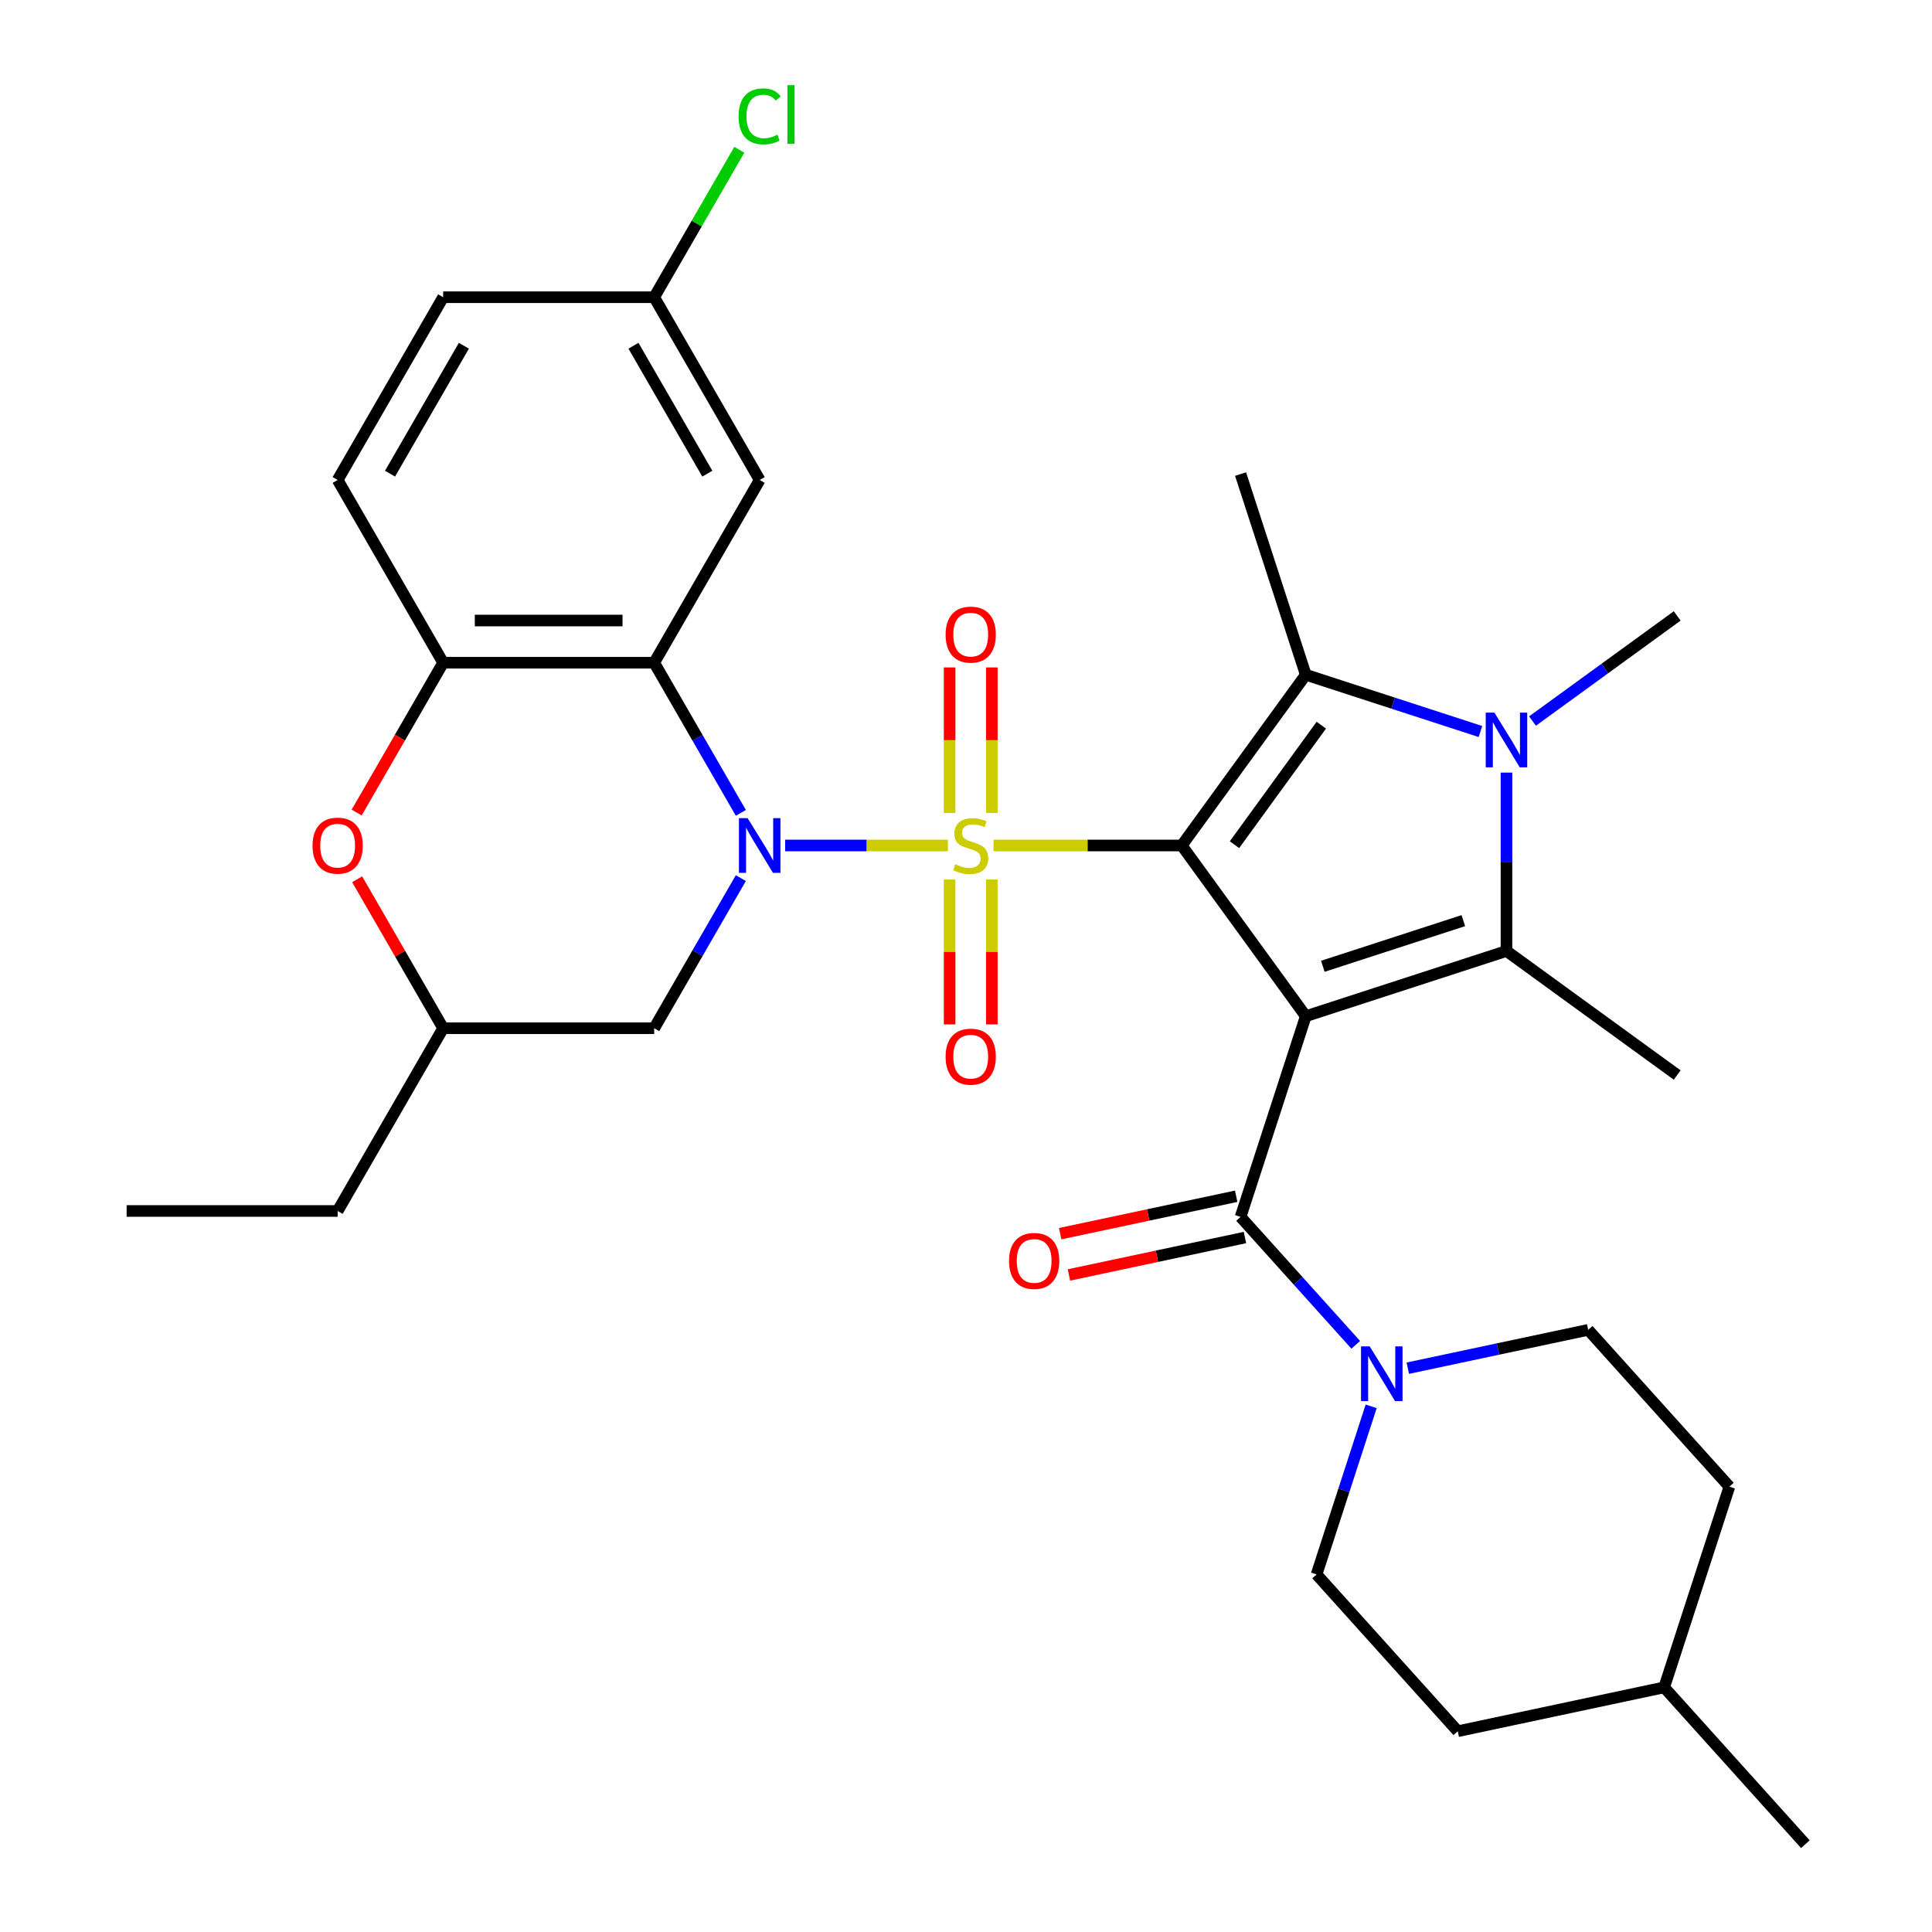 <?xml version='1.0' encoding='iso-8859-1'?>
<svg version='1.1' baseProfile='full'
              xmlns='http://www.w3.org/2000/svg'
                      xmlns:rdkit='http://www.rdkit.org/xml'
                      xmlns:xlink='http://www.w3.org/1999/xlink'
                  xml:space='preserve'
width='1000px' height='1000px' viewBox='0 0 1000 1000'>
<!-- END OF HEADER -->
<rect style='opacity:1.0;fill:#FFFFFF;stroke:none' width='1000' height='1000' x='0' y='0'> </rect>
<path class='bond-0' d='M 514.252,437.619 L 562.96,437.619' style='fill:none;fill-rule:evenodd;stroke:#CCCC00;stroke-width:6px;stroke-linecap:butt;stroke-linejoin:miter;stroke-opacity:1' />
<path class='bond-0' d='M 562.96,437.619 L 611.667,437.619' style='fill:none;fill-rule:evenodd;stroke:#000000;stroke-width:6px;stroke-linecap:butt;stroke-linejoin:miter;stroke-opacity:1' />
<path class='bond-2' d='M 490.631,437.619 L 448.511,437.619' style='fill:none;fill-rule:evenodd;stroke:#CCCC00;stroke-width:6px;stroke-linecap:butt;stroke-linejoin:miter;stroke-opacity:1' />
<path class='bond-2' d='M 448.511,437.619 L 406.392,437.619' style='fill:none;fill-rule:evenodd;stroke:#0000FF;stroke-width:6px;stroke-linecap:butt;stroke-linejoin:miter;stroke-opacity:1' />
<path class='bond-12' d='M 513.364,420.769 L 513.364,383.116' style='fill:none;fill-rule:evenodd;stroke:#CCCC00;stroke-width:6px;stroke-linecap:butt;stroke-linejoin:miter;stroke-opacity:1' />
<path class='bond-12' d='M 513.364,383.116 L 513.364,345.463' style='fill:none;fill-rule:evenodd;stroke:#FF0000;stroke-width:6px;stroke-linecap:butt;stroke-linejoin:miter;stroke-opacity:1' />
<path class='bond-12' d='M 491.519,420.769 L 491.519,383.116' style='fill:none;fill-rule:evenodd;stroke:#CCCC00;stroke-width:6px;stroke-linecap:butt;stroke-linejoin:miter;stroke-opacity:1' />
<path class='bond-12' d='M 491.519,383.116 L 491.519,345.463' style='fill:none;fill-rule:evenodd;stroke:#FF0000;stroke-width:6px;stroke-linecap:butt;stroke-linejoin:miter;stroke-opacity:1' />
<path class='bond-13' d='M 491.519,455.23 L 491.519,492.732' style='fill:none;fill-rule:evenodd;stroke:#CCCC00;stroke-width:6px;stroke-linecap:butt;stroke-linejoin:miter;stroke-opacity:1' />
<path class='bond-13' d='M 491.519,492.732 L 491.519,530.234' style='fill:none;fill-rule:evenodd;stroke:#FF0000;stroke-width:6px;stroke-linecap:butt;stroke-linejoin:miter;stroke-opacity:1' />
<path class='bond-13' d='M 513.364,455.23 L 513.364,492.732' style='fill:none;fill-rule:evenodd;stroke:#CCCC00;stroke-width:6px;stroke-linecap:butt;stroke-linejoin:miter;stroke-opacity:1' />
<path class='bond-13' d='M 513.364,492.732 L 513.364,530.234' style='fill:none;fill-rule:evenodd;stroke:#FF0000;stroke-width:6px;stroke-linecap:butt;stroke-linejoin:miter;stroke-opacity:1' />
<path class='bond-1' d='M 611.667,437.619 L 675.868,525.985' style='fill:none;fill-rule:evenodd;stroke:#000000;stroke-width:6px;stroke-linecap:butt;stroke-linejoin:miter;stroke-opacity:1' />
<path class='bond-3' d='M 611.667,437.619 L 675.868,349.254' style='fill:none;fill-rule:evenodd;stroke:#000000;stroke-width:6px;stroke-linecap:butt;stroke-linejoin:miter;stroke-opacity:1' />
<path class='bond-3' d='M 638.97,437.205 L 683.911,375.349' style='fill:none;fill-rule:evenodd;stroke:#000000;stroke-width:6px;stroke-linecap:butt;stroke-linejoin:miter;stroke-opacity:1' />
<path class='bond-4' d='M 675.868,525.985 L 779.748,492.232' style='fill:none;fill-rule:evenodd;stroke:#000000;stroke-width:6px;stroke-linecap:butt;stroke-linejoin:miter;stroke-opacity:1' />
<path class='bond-4' d='M 684.7,500.146 L 757.415,476.519' style='fill:none;fill-rule:evenodd;stroke:#000000;stroke-width:6px;stroke-linecap:butt;stroke-linejoin:miter;stroke-opacity:1' />
<path class='bond-7' d='M 675.868,525.985 L 642.116,629.864' style='fill:none;fill-rule:evenodd;stroke:#000000;stroke-width:6px;stroke-linecap:butt;stroke-linejoin:miter;stroke-opacity:1' />
<path class='bond-6' d='M 383.464,420.729 L 361.034,381.878' style='fill:none;fill-rule:evenodd;stroke:#0000FF;stroke-width:6px;stroke-linecap:butt;stroke-linejoin:miter;stroke-opacity:1' />
<path class='bond-6' d='M 361.034,381.878 L 338.604,343.027' style='fill:none;fill-rule:evenodd;stroke:#000000;stroke-width:6px;stroke-linecap:butt;stroke-linejoin:miter;stroke-opacity:1' />
<path class='bond-11' d='M 383.464,454.51 L 361.034,493.361' style='fill:none;fill-rule:evenodd;stroke:#0000FF;stroke-width:6px;stroke-linecap:butt;stroke-linejoin:miter;stroke-opacity:1' />
<path class='bond-11' d='M 361.034,493.361 L 338.604,532.211' style='fill:none;fill-rule:evenodd;stroke:#000000;stroke-width:6px;stroke-linecap:butt;stroke-linejoin:miter;stroke-opacity:1' />
<path class='bond-5' d='M 675.868,349.254 L 721.073,363.942' style='fill:none;fill-rule:evenodd;stroke:#000000;stroke-width:6px;stroke-linecap:butt;stroke-linejoin:miter;stroke-opacity:1' />
<path class='bond-5' d='M 721.073,363.942 L 766.277,378.63' style='fill:none;fill-rule:evenodd;stroke:#0000FF;stroke-width:6px;stroke-linecap:butt;stroke-linejoin:miter;stroke-opacity:1' />
<path class='bond-22' d='M 675.868,349.254 L 642.116,245.375' style='fill:none;fill-rule:evenodd;stroke:#000000;stroke-width:6px;stroke-linecap:butt;stroke-linejoin:miter;stroke-opacity:1' />
<path class='bond-23' d='M 779.748,492.232 L 868.113,556.433' style='fill:none;fill-rule:evenodd;stroke:#000000;stroke-width:6px;stroke-linecap:butt;stroke-linejoin:miter;stroke-opacity:1' />
<path class='bond-32' d='M 779.748,492.232 L 779.748,446.065' style='fill:none;fill-rule:evenodd;stroke:#000000;stroke-width:6px;stroke-linecap:butt;stroke-linejoin:miter;stroke-opacity:1' />
<path class='bond-32' d='M 779.748,446.065 L 779.748,399.897' style='fill:none;fill-rule:evenodd;stroke:#0000FF;stroke-width:6px;stroke-linecap:butt;stroke-linejoin:miter;stroke-opacity:1' />
<path class='bond-21' d='M 793.218,373.22 L 830.666,346.013' style='fill:none;fill-rule:evenodd;stroke:#0000FF;stroke-width:6px;stroke-linecap:butt;stroke-linejoin:miter;stroke-opacity:1' />
<path class='bond-21' d='M 830.666,346.013 L 868.113,318.806' style='fill:none;fill-rule:evenodd;stroke:#000000;stroke-width:6px;stroke-linecap:butt;stroke-linejoin:miter;stroke-opacity:1' />
<path class='bond-9' d='M 338.604,343.027 L 229.378,343.027' style='fill:none;fill-rule:evenodd;stroke:#000000;stroke-width:6px;stroke-linecap:butt;stroke-linejoin:miter;stroke-opacity:1' />
<path class='bond-9' d='M 322.22,321.182 L 245.762,321.182' style='fill:none;fill-rule:evenodd;stroke:#000000;stroke-width:6px;stroke-linecap:butt;stroke-linejoin:miter;stroke-opacity:1' />
<path class='bond-14' d='M 338.604,343.027 L 393.216,248.435' style='fill:none;fill-rule:evenodd;stroke:#000000;stroke-width:6px;stroke-linecap:butt;stroke-linejoin:miter;stroke-opacity:1' />
<path class='bond-8' d='M 642.116,629.864 L 671.923,662.969' style='fill:none;fill-rule:evenodd;stroke:#000000;stroke-width:6px;stroke-linecap:butt;stroke-linejoin:miter;stroke-opacity:1' />
<path class='bond-8' d='M 671.923,662.969 L 701.731,696.074' style='fill:none;fill-rule:evenodd;stroke:#0000FF;stroke-width:6px;stroke-linecap:butt;stroke-linejoin:miter;stroke-opacity:1' />
<path class='bond-15' d='M 639.845,619.18 L 594.291,628.863' style='fill:none;fill-rule:evenodd;stroke:#000000;stroke-width:6px;stroke-linecap:butt;stroke-linejoin:miter;stroke-opacity:1' />
<path class='bond-15' d='M 594.291,628.863 L 548.737,638.546' style='fill:none;fill-rule:evenodd;stroke:#FF0000;stroke-width:6px;stroke-linecap:butt;stroke-linejoin:miter;stroke-opacity:1' />
<path class='bond-15' d='M 644.387,640.548 L 598.833,650.231' style='fill:none;fill-rule:evenodd;stroke:#000000;stroke-width:6px;stroke-linecap:butt;stroke-linejoin:miter;stroke-opacity:1' />
<path class='bond-15' d='M 598.833,650.231 L 553.279,659.914' style='fill:none;fill-rule:evenodd;stroke:#FF0000;stroke-width:6px;stroke-linecap:butt;stroke-linejoin:miter;stroke-opacity:1' />
<path class='bond-17' d='M 709.714,727.925 L 695.581,771.42' style='fill:none;fill-rule:evenodd;stroke:#0000FF;stroke-width:6px;stroke-linecap:butt;stroke-linejoin:miter;stroke-opacity:1' />
<path class='bond-17' d='M 695.581,771.42 L 681.449,814.914' style='fill:none;fill-rule:evenodd;stroke:#000000;stroke-width:6px;stroke-linecap:butt;stroke-linejoin:miter;stroke-opacity:1' />
<path class='bond-18' d='M 728.672,708.171 L 775.356,698.248' style='fill:none;fill-rule:evenodd;stroke:#0000FF;stroke-width:6px;stroke-linecap:butt;stroke-linejoin:miter;stroke-opacity:1' />
<path class='bond-18' d='M 775.356,698.248 L 822.04,688.325' style='fill:none;fill-rule:evenodd;stroke:#000000;stroke-width:6px;stroke-linecap:butt;stroke-linejoin:miter;stroke-opacity:1' />
<path class='bond-19' d='M 229.378,343.027 L 174.765,248.435' style='fill:none;fill-rule:evenodd;stroke:#000000;stroke-width:6px;stroke-linecap:butt;stroke-linejoin:miter;stroke-opacity:1' />
<path class='bond-33' d='M 229.378,343.027 L 206.994,381.798' style='fill:none;fill-rule:evenodd;stroke:#000000;stroke-width:6px;stroke-linecap:butt;stroke-linejoin:miter;stroke-opacity:1' />
<path class='bond-33' d='M 206.994,381.798 L 184.61,420.569' style='fill:none;fill-rule:evenodd;stroke:#FF0000;stroke-width:6px;stroke-linecap:butt;stroke-linejoin:miter;stroke-opacity:1' />
<path class='bond-10' d='M 184.864,455.11 L 207.121,493.661' style='fill:none;fill-rule:evenodd;stroke:#FF0000;stroke-width:6px;stroke-linecap:butt;stroke-linejoin:miter;stroke-opacity:1' />
<path class='bond-10' d='M 207.121,493.661 L 229.378,532.211' style='fill:none;fill-rule:evenodd;stroke:#000000;stroke-width:6px;stroke-linecap:butt;stroke-linejoin:miter;stroke-opacity:1' />
<path class='bond-16' d='M 338.604,532.211 L 229.378,532.211' style='fill:none;fill-rule:evenodd;stroke:#000000;stroke-width:6px;stroke-linecap:butt;stroke-linejoin:miter;stroke-opacity:1' />
<path class='bond-20' d='M 393.216,248.435 L 338.604,153.843' style='fill:none;fill-rule:evenodd;stroke:#000000;stroke-width:6px;stroke-linecap:butt;stroke-linejoin:miter;stroke-opacity:1' />
<path class='bond-20' d='M 366.106,245.169 L 327.877,178.955' style='fill:none;fill-rule:evenodd;stroke:#000000;stroke-width:6px;stroke-linecap:butt;stroke-linejoin:miter;stroke-opacity:1' />
<path class='bond-29' d='M 229.378,532.211 L 174.765,626.803' style='fill:none;fill-rule:evenodd;stroke:#000000;stroke-width:6px;stroke-linecap:butt;stroke-linejoin:miter;stroke-opacity:1' />
<path class='bond-26' d='M 681.449,814.914 L 754.535,896.084' style='fill:none;fill-rule:evenodd;stroke:#000000;stroke-width:6px;stroke-linecap:butt;stroke-linejoin:miter;stroke-opacity:1' />
<path class='bond-27' d='M 822.04,688.325 L 895.126,769.496' style='fill:none;fill-rule:evenodd;stroke:#000000;stroke-width:6px;stroke-linecap:butt;stroke-linejoin:miter;stroke-opacity:1' />
<path class='bond-34' d='M 174.765,248.435 L 229.378,153.843' style='fill:none;fill-rule:evenodd;stroke:#000000;stroke-width:6px;stroke-linecap:butt;stroke-linejoin:miter;stroke-opacity:1' />
<path class='bond-34' d='M 201.876,245.169 L 240.105,178.955' style='fill:none;fill-rule:evenodd;stroke:#000000;stroke-width:6px;stroke-linecap:butt;stroke-linejoin:miter;stroke-opacity:1' />
<path class='bond-24' d='M 338.604,153.843 L 229.378,153.843' style='fill:none;fill-rule:evenodd;stroke:#000000;stroke-width:6px;stroke-linecap:butt;stroke-linejoin:miter;stroke-opacity:1' />
<path class='bond-25' d='M 338.604,153.843 L 360.636,115.683' style='fill:none;fill-rule:evenodd;stroke:#000000;stroke-width:6px;stroke-linecap:butt;stroke-linejoin:miter;stroke-opacity:1' />
<path class='bond-25' d='M 360.636,115.683 L 382.668,77.522' style='fill:none;fill-rule:evenodd;stroke:#00CC00;stroke-width:6px;stroke-linecap:butt;stroke-linejoin:miter;stroke-opacity:1' />
<path class='bond-35' d='M 754.535,896.084 L 861.374,873.375' style='fill:none;fill-rule:evenodd;stroke:#000000;stroke-width:6px;stroke-linecap:butt;stroke-linejoin:miter;stroke-opacity:1' />
<path class='bond-28' d='M 895.126,769.496 L 861.374,873.375' style='fill:none;fill-rule:evenodd;stroke:#000000;stroke-width:6px;stroke-linecap:butt;stroke-linejoin:miter;stroke-opacity:1' />
<path class='bond-30' d='M 861.374,873.375 L 934.46,954.545' style='fill:none;fill-rule:evenodd;stroke:#000000;stroke-width:6px;stroke-linecap:butt;stroke-linejoin:miter;stroke-opacity:1' />
<path class='bond-31' d='M 174.765,626.803 L 65.54,626.803' style='fill:none;fill-rule:evenodd;stroke:#000000;stroke-width:6px;stroke-linecap:butt;stroke-linejoin:miter;stroke-opacity:1' />
<path  class='atom-0' d='M 494.442 447.339
Q 494.762 447.459, 496.082 448.019
Q 497.402 448.579, 498.842 448.939
Q 500.322 449.259, 501.762 449.259
Q 504.442 449.259, 506.002 447.979
Q 507.562 446.659, 507.562 444.379
Q 507.562 442.819, 506.762 441.859
Q 506.002 440.899, 504.802 440.379
Q 503.602 439.859, 501.602 439.259
Q 499.082 438.499, 497.562 437.779
Q 496.082 437.059, 495.002 435.539
Q 493.962 434.019, 493.962 431.459
Q 493.962 427.899, 496.362 425.699
Q 498.802 423.499, 503.602 423.499
Q 506.882 423.499, 510.602 425.059
L 509.682 428.139
Q 506.282 426.739, 503.722 426.739
Q 500.962 426.739, 499.442 427.899
Q 497.922 429.019, 497.962 430.979
Q 497.962 432.499, 498.722 433.419
Q 499.522 434.339, 500.642 434.859
Q 501.802 435.379, 503.722 435.979
Q 506.282 436.779, 507.802 437.579
Q 509.322 438.379, 510.402 440.019
Q 511.522 441.619, 511.522 444.379
Q 511.522 448.299, 508.882 450.419
Q 506.282 452.499, 501.922 452.499
Q 499.402 452.499, 497.482 451.939
Q 495.602 451.419, 493.362 450.499
L 494.442 447.339
' fill='#CCCC00'/>
<path  class='atom-3' d='M 386.956 423.459
L 396.236 438.459
Q 397.156 439.939, 398.636 442.619
Q 400.116 445.299, 400.196 445.459
L 400.196 423.459
L 403.956 423.459
L 403.956 451.779
L 400.076 451.779
L 390.116 435.379
Q 388.956 433.459, 387.716 431.259
Q 386.516 429.059, 386.156 428.379
L 386.156 451.779
L 382.476 451.779
L 382.476 423.459
L 386.956 423.459
' fill='#0000FF'/>
<path  class='atom-6' d='M 773.488 368.847
L 782.768 383.847
Q 783.688 385.327, 785.168 388.007
Q 786.648 390.687, 786.728 390.847
L 786.728 368.847
L 790.488 368.847
L 790.488 397.167
L 786.608 397.167
L 776.648 380.767
Q 775.488 378.847, 774.248 376.647
Q 773.048 374.447, 772.688 373.767
L 772.688 397.167
L 769.008 397.167
L 769.008 368.847
L 773.488 368.847
' fill='#0000FF'/>
<path  class='atom-9' d='M 708.942 696.875
L 718.222 711.875
Q 719.142 713.355, 720.622 716.035
Q 722.102 718.715, 722.182 718.875
L 722.182 696.875
L 725.942 696.875
L 725.942 725.195
L 722.062 725.195
L 712.102 708.795
Q 710.942 706.875, 709.702 704.675
Q 708.502 702.475, 708.142 701.795
L 708.142 725.195
L 704.462 725.195
L 704.462 696.875
L 708.942 696.875
' fill='#0000FF'/>
<path  class='atom-11' d='M 161.765 437.699
Q 161.765 430.899, 165.125 427.099
Q 168.485 423.299, 174.765 423.299
Q 181.045 423.299, 184.405 427.099
Q 187.765 430.899, 187.765 437.699
Q 187.765 444.579, 184.365 448.499
Q 180.965 452.379, 174.765 452.379
Q 168.525 452.379, 165.125 448.499
Q 161.765 444.619, 161.765 437.699
M 174.765 449.179
Q 179.085 449.179, 181.405 446.299
Q 183.765 443.379, 183.765 437.699
Q 183.765 432.139, 181.405 429.339
Q 179.085 426.499, 174.765 426.499
Q 170.445 426.499, 168.085 429.299
Q 165.765 432.099, 165.765 437.699
Q 165.765 443.419, 168.085 446.299
Q 170.445 449.179, 174.765 449.179
' fill='#FF0000'/>
<path  class='atom-13' d='M 489.442 328.474
Q 489.442 321.674, 492.802 317.874
Q 496.162 314.074, 502.442 314.074
Q 508.722 314.074, 512.082 317.874
Q 515.442 321.674, 515.442 328.474
Q 515.442 335.354, 512.042 339.274
Q 508.642 343.154, 502.442 343.154
Q 496.202 343.154, 492.802 339.274
Q 489.442 335.394, 489.442 328.474
M 502.442 339.954
Q 506.762 339.954, 509.082 337.074
Q 511.442 334.154, 511.442 328.474
Q 511.442 322.914, 509.082 320.114
Q 506.762 317.274, 502.442 317.274
Q 498.122 317.274, 495.762 320.074
Q 493.442 322.874, 493.442 328.474
Q 493.442 334.194, 495.762 337.074
Q 498.122 339.954, 502.442 339.954
' fill='#FF0000'/>
<path  class='atom-14' d='M 489.442 546.925
Q 489.442 540.125, 492.802 536.325
Q 496.162 532.525, 502.442 532.525
Q 508.722 532.525, 512.082 536.325
Q 515.442 540.125, 515.442 546.925
Q 515.442 553.805, 512.042 557.725
Q 508.642 561.605, 502.442 561.605
Q 496.202 561.605, 492.802 557.725
Q 489.442 553.845, 489.442 546.925
M 502.442 558.405
Q 506.762 558.405, 509.082 555.525
Q 511.442 552.605, 511.442 546.925
Q 511.442 541.365, 509.082 538.565
Q 506.762 535.725, 502.442 535.725
Q 498.122 535.725, 495.762 538.525
Q 493.442 541.325, 493.442 546.925
Q 493.442 552.645, 495.762 555.525
Q 498.122 558.405, 502.442 558.405
' fill='#FF0000'/>
<path  class='atom-16' d='M 522.277 652.653
Q 522.277 645.853, 525.637 642.053
Q 528.997 638.253, 535.277 638.253
Q 541.557 638.253, 544.917 642.053
Q 548.277 645.853, 548.277 652.653
Q 548.277 659.533, 544.877 663.453
Q 541.477 667.333, 535.277 667.333
Q 529.037 667.333, 525.637 663.453
Q 522.277 659.573, 522.277 652.653
M 535.277 664.133
Q 539.597 664.133, 541.917 661.253
Q 544.277 658.333, 544.277 652.653
Q 544.277 647.093, 541.917 644.293
Q 539.597 641.453, 535.277 641.453
Q 530.957 641.453, 528.597 644.253
Q 526.277 647.053, 526.277 652.653
Q 526.277 658.373, 528.597 661.253
Q 530.957 664.133, 535.277 664.133
' fill='#FF0000'/>
<path  class='atom-26' d='M 382.296 60.231
Q 382.296 53.191, 385.576 49.511
Q 388.896 45.791, 395.176 45.791
Q 401.016 45.791, 404.136 49.911
L 401.496 52.071
Q 399.216 49.071, 395.176 49.071
Q 390.896 49.071, 388.616 51.951
Q 386.376 54.791, 386.376 60.231
Q 386.376 65.831, 388.696 68.711
Q 391.056 71.591, 395.616 71.591
Q 398.736 71.591, 402.376 69.711
L 403.496 72.711
Q 402.016 73.671, 399.776 74.231
Q 397.536 74.791, 395.056 74.791
Q 388.896 74.791, 385.576 71.031
Q 382.296 67.271, 382.296 60.231
' fill='#00CC00'/>
<path  class='atom-26' d='M 407.576 44.071
L 411.256 44.071
L 411.256 74.431
L 407.576 74.431
L 407.576 44.071
' fill='#00CC00'/>
</svg>
